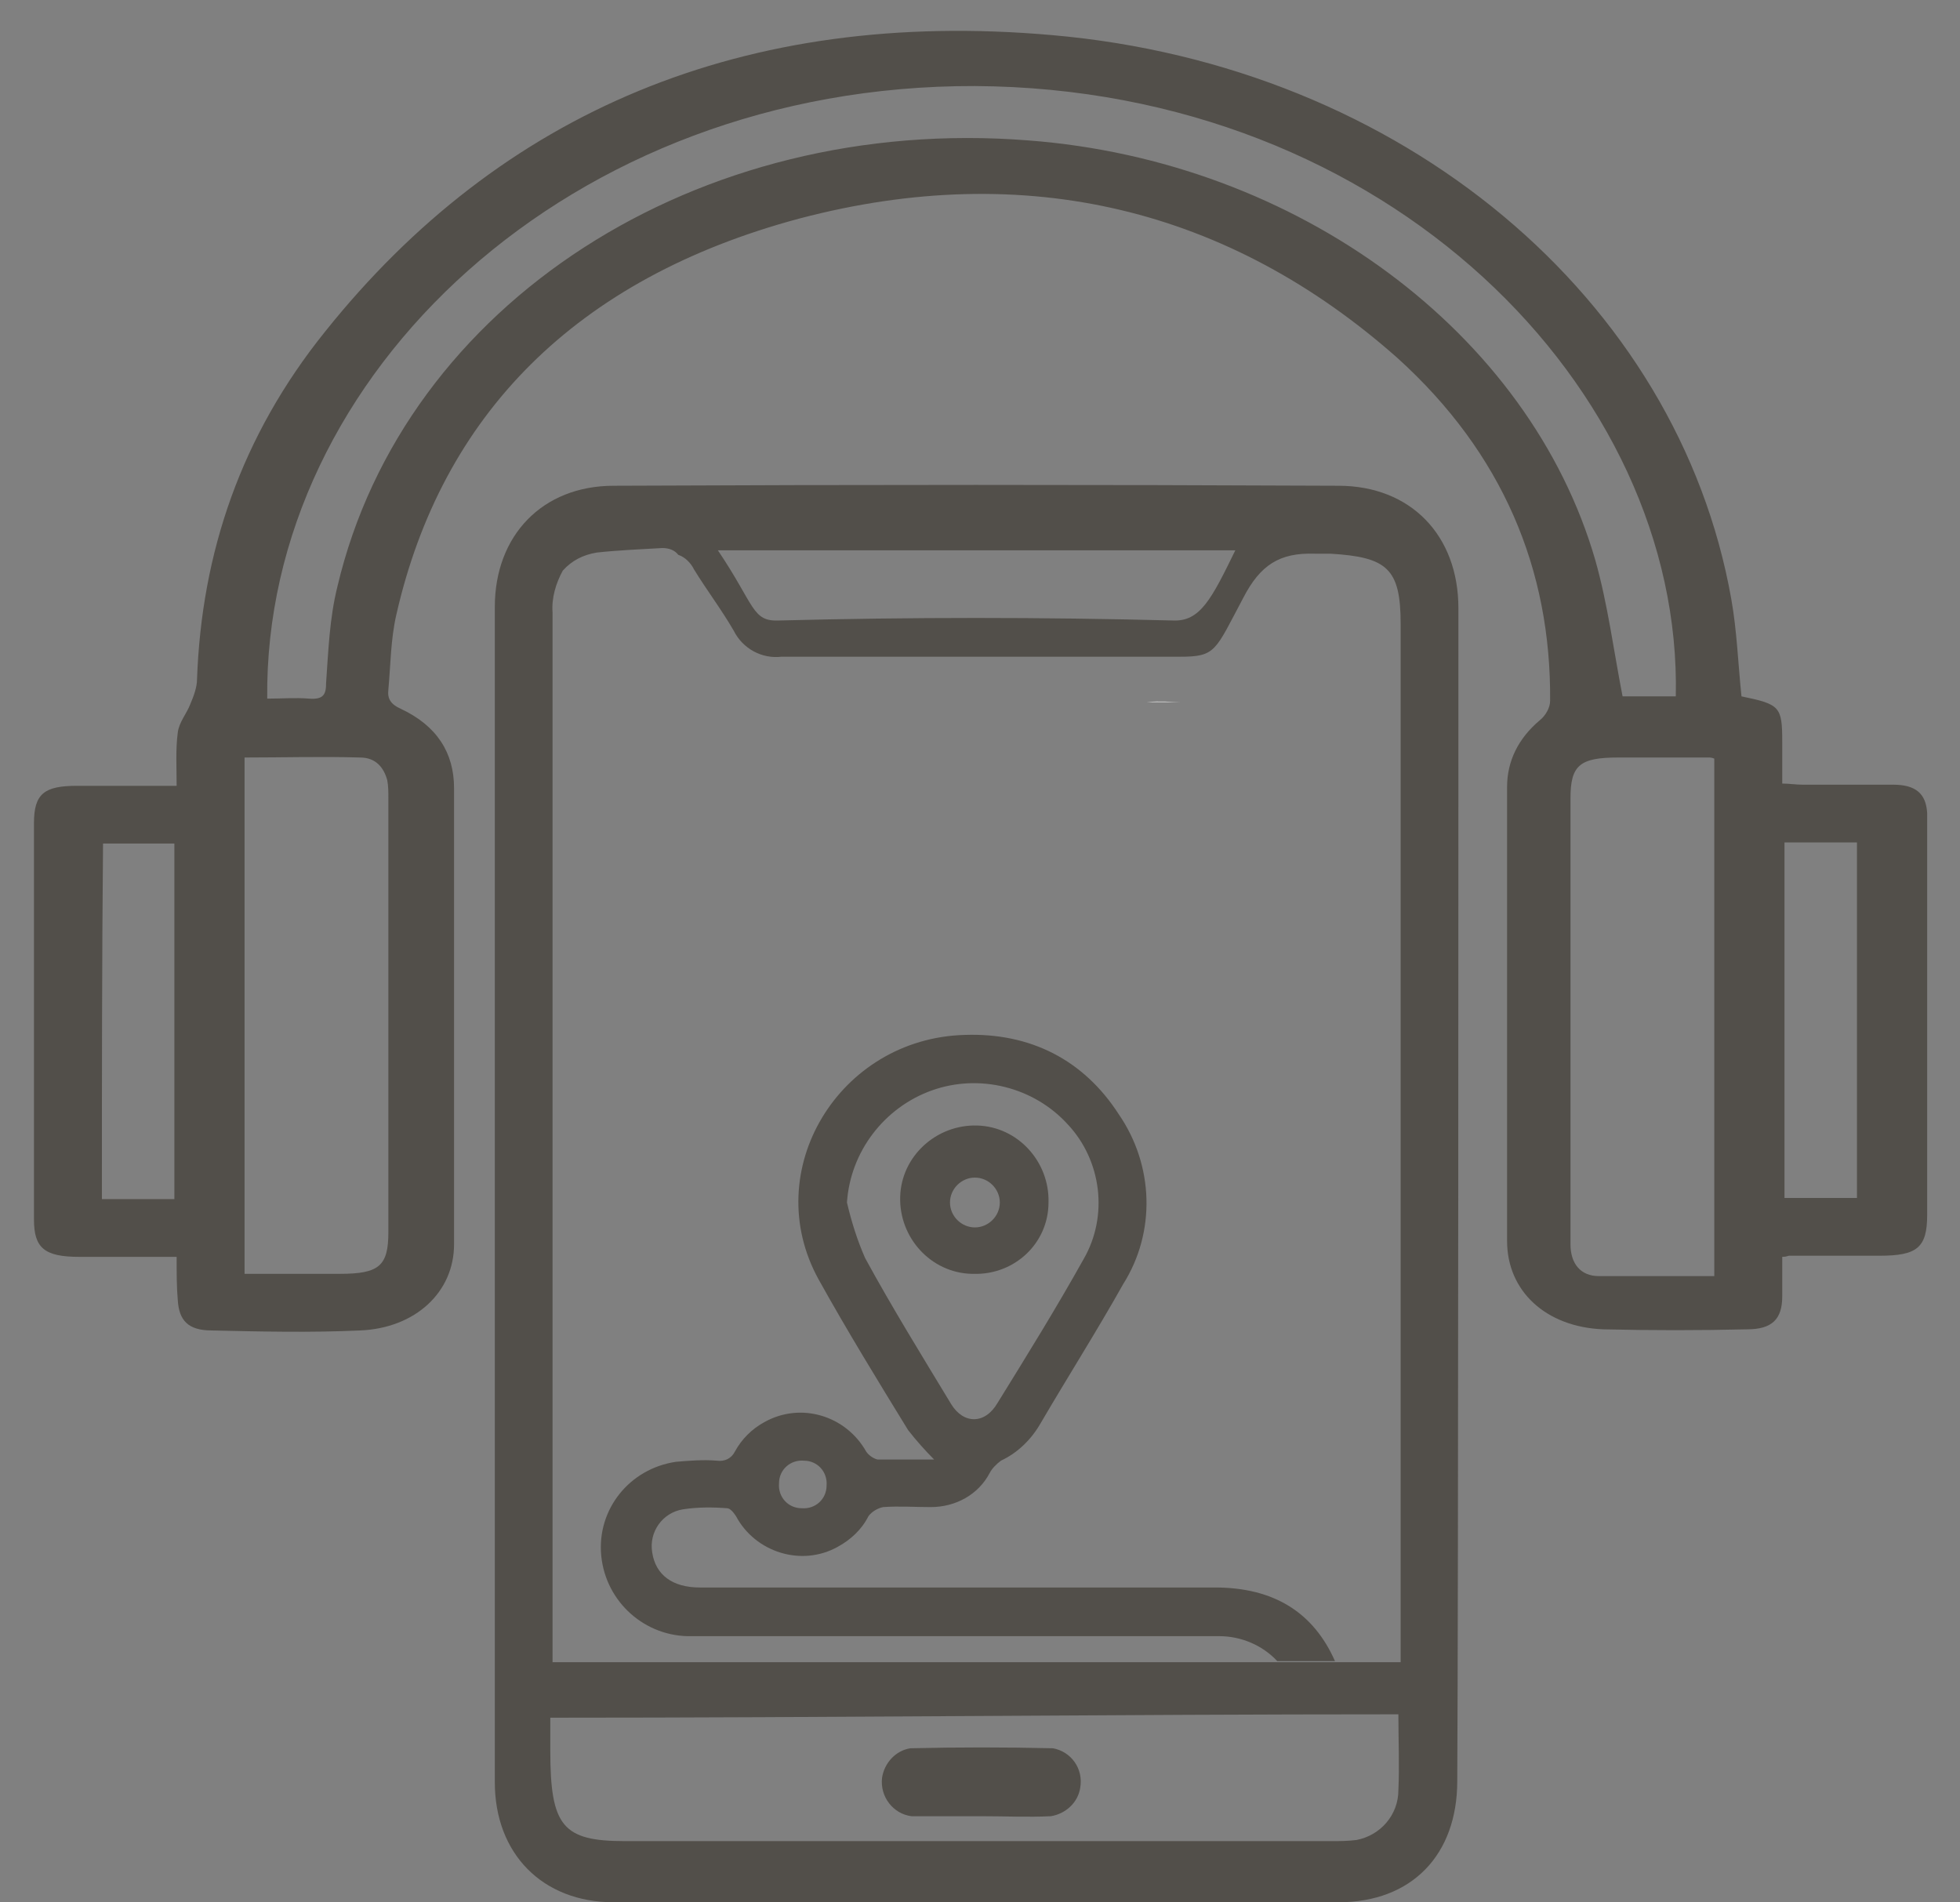 <?xml version="1.0" encoding="utf-8"?>
<!-- Generator: Adobe Illustrator 25.0.0, SVG Export Plug-In . SVG Version: 6.00 Build 0)  -->
<svg version="1.1" id="圖層_1" xmlns="http://www.w3.org/2000/svg" xmlns:xlink="http://www.w3.org/1999/xlink" x="0px" y="0px"
	 viewBox="0 0 173.1 168" style="enable-background:new 0 0 173.1 168;" xml:space="preserve">
<rect x="0" y="0" width="173.1" height="168" fill="#808080" stroke="none"/>
<style type="text/css">
	.st0{fill:#524F4A;}
	.st1{fill:none;}
	.st2{fill:#FFFFFF;}
</style>
<path class="st0" d="M86.7,160.4c-2.1,0-4.1,0-6.2,0c-1.6-0.2-2.8-1.7-2.6-3.4c0.2-1.3,1.2-2.4,2.5-2.6c4.2-0.1,8.4-0.1,12.6,0
	c1.6,0.3,2.7,1.8,2.4,3.5c-0.2,1.3-1.3,2.3-2.6,2.5C90.8,160.5,88.8,160.4,86.7,160.4z"/>
<path class="st1" d="M88.1,123.9c2.6-4.2,5.1-8.4,7.6-12.7c2.2-3.9,1.6-8.7-1.4-11.9c-3-3.3-7.8-4.5-12-3c-4.2,1.5-7.2,5.4-7.5,9.9
	c0.4,1.7,0.9,3.3,1.6,4.9c2.4,4.3,5,8.6,7.6,12.8C85.1,125.8,87,125.8,88.1,123.9z M79.5,106.2c-0.1-3.6,2.7-6.6,6.4-6.7
	c3.6-0.1,6.6,2.7,6.7,6.4c0.1,3.6-2.7,6.6-6.4,6.7c-0.1,0-0.1,0-0.2,0C82.5,112.7,79.6,109.8,79.5,106.2
	C79.5,106.2,79.5,106.2,79.5,106.2z"/>
<path class="st1" d="M88.2,110.3c0-1.2-1-2.2-2.2-2.2c-1.2,0-2.2,1-2.2,2.2c0,1.2,1,2.2,2.2,2.2C87.3,112.4,88.2,111.5,88.2,110.3z"
	/>
<path class="st1" d="M70.8,137.2c1.2,0,2.1-0.9,2.2-2c0-1.2-0.9-2.1-2-2.2l0,0c-1.2,0-2.1,0.9-2.2,2
	C68.8,136.2,69.7,137.1,70.8,137.2z"/>
<path class="st1" d="M49.8,153v2.3c0,5.3,1.1,6.4,6.4,6.4h60.6c0.8,0,1.5,0,2.2-0.1c1.9-0.1,3.5-1.6,3.6-3.5c0.1-1.7,0.1-3.4,0-5.1
	L49.8,153z"/>
<path class="st0" d="M128.8,53.7c0-6.4-4.2-10.8-10.6-10.8c-21.3-0.1-42.7-0.1-64,0c-6.3,0-10.5,4.4-10.5,10.7
	c0,34.6,0,69.2,0,103.8c0,6.3,4.2,10.6,10.5,10.6c21.3,0,42.7,0,64,0c6.5,0,10.5-4.2,10.5-10.7C128.8,140.1,128.8,71,128.8,53.7z
	 M109.1,48.6c-2.1,4.3-3.1,6.3-5.5,6.2c-11.6-0.3-23.2-0.3-34.8,0c-2.4,0.1-2.1-1.3-5.4-6.2L109.1,48.6z M123.5,158.1
	c0,2.2-1.6,4-3.7,4.4c-0.8,0.1-1.5,0.1-2.3,0.1H55.2c-5.5,0-6.6-1.3-6.6-8v-2.9c25,0,49.9-0.3,74.9-0.3
	C123.5,153.6,123.6,156,123.5,158.1L123.5,158.1z M123.7,146.8H48.8v-2.1c0-30.2,0-60.4,0-90.6c-0.1-1.3,0.3-2.6,0.9-3.7
	c0.8-0.9,1.8-1.4,3-1.6c1.8-0.2,4-0.3,5.8-0.4c0.6,0,1.1,0.2,1.4,0.6c0.6,0.2,1.1,0.7,1.4,1.3c1.1,1.8,2.4,3.5,3.5,5.4
	c0.8,1.6,2.5,2.5,4.2,2.3c5.7,0,11.4,0,17.1,0h15.1c1.2,0,2.2,0,3,0c3.2,0,3.1-0.5,5.6-5.2c1.5-2.9,3.2-4,6.3-3.9c0.5,0,0.9,0,1.4,0
	c5,0.3,6.2,1.3,6.2,6.2L123.7,146.8L123.7,146.8z"/>
<path class="st0" d="M100.9,58L100.9,58z"/>
<path class="st2" d="M101.3,62h-0.4c1.4,0,2.5,0,3.3,0C103.5,62,102.5,61.9,101.3,62z"/>
<path class="st0" d="M107.3,140.2H61.8c-2.4,0-3.9-1.1-4.2-3.1c-0.3-1.8,0.9-3.5,2.7-3.8c1.3-0.2,2.6-0.2,3.9-0.1
	c0.3,0,0.6,0.4,0.8,0.7c1.7,3.2,5.8,4.5,9,2.7c1.1-0.6,2.1-1.5,2.7-2.7c0.3-0.4,0.8-0.7,1.3-0.8c1.4-0.1,2.8,0,4.2,0
	c2.2,0,4.2-1.1,5.2-3c0.2-0.4,0.6-0.8,1-1.1c1.5-0.7,2.7-1.9,3.5-3.3c2.4-4.1,5-8.2,7.3-12.3c2.9-4.6,2.7-10.5-0.4-15
	c-3.1-4.8-7.8-7.2-13.6-7c-11.1,0.3-18.2,12-12.9,21.6c2.5,4.5,5.2,8.9,7.9,13.3c0.7,0.9,1.5,1.8,2.3,2.6c-1.8,0-3.4,0-5,0
	c-0.4-0.1-0.8-0.4-1-0.7c-1.8-3.2-5.8-4.4-9-2.6c-1.1,0.6-2,1.5-2.6,2.6c-0.3,0.6-0.9,0.9-1.6,0.8c-1.2-0.1-2.4,0-3.6,0.1
	c-4.1,0.6-7,4.2-6.6,8.3c0.4,4.1,3.9,7.2,8,7.1c10.5,0,20.9,0,31.4,0c5.1,0,10.1,0,15.2,0c1.9,0,3.8,0.8,5.1,2.2h5.1
	C116,142.4,112.5,140.2,107.3,140.2z M76.4,111.1c-0.7-1.6-1.2-3.2-1.6-4.9c0.3-4.5,3.3-8.4,7.5-9.9c4.2-1.5,9-0.3,12,3
	c3,3.2,3.6,8.1,1.4,11.9c-2.4,4.3-5,8.5-7.6,12.7c-1.1,1.9-3,1.9-4.1,0.1C81.4,119.7,78.8,115.5,76.4,111.1z M71,129
	c1.2,0,2.1,1,2,2.2c0,1.2-1,2.1-2.2,2l0,0c-1.2,0-2.1-1-2-2.2C68.8,129.8,69.8,128.9,71,129z"/>
<path class="st0" d="M92.6,106.2c0.1-3.6-2.7-6.7-6.3-6.8c-3.6-0.1-6.7,2.7-6.8,6.3c-0.1,3.6,2.7,6.7,6.3,6.8c0.1,0,0.2,0,0.2,0
	C89.6,112.6,92.6,109.8,92.6,106.2z M83.9,106.2c0-1.2,1-2.2,2.2-2.2c1.2,0,2.2,1,2.2,2.2c0,1.2-1,2.2-2.2,2.2
	C84.9,108.4,83.9,107.4,83.9,106.2z"/>
<path class="st1" d="M47.5,30.2l-0.9,1.1c11.1-10,26.6-15,43-14.4c2.9,0.2,5.8,0.7,8.6,1.4c-3-0.7-6-1.2-9.1-1.5
	C73.4,16.2,58.5,20.9,47.5,30.2z"/>
<path class="st1" d="M137,77.7c-0.2,1-0.4,2.1-0.5,3.2c-0.4,7.4,0.2,22.8,0,33.2c-0.1,7.7-0.7,10.3,0.9,12.7
	c1.5,2.4,16.8,1.3,16.8,1.3l0.5-52.7c0,0-10.9-0.5-14.9-0.5C138.3,75.2,137.2,76.3,137,77.7z"/>
<path class="st1" d="M142.1,71c0.2,0,0.5,0,0.8,0c0,0.2,0.1,0.4,0.1,0.6c1.4,0,6.1-0.2,7.8-0.2c0.6-29.4-23.3-59.7-62.2-62.2
	c-0.2,0-0.9,0.1-2.2,0.4c6.6,2.5,29.9,13,11.8,8.7c20.1,4.9,36.8,20.1,41.9,39.5C141.2,62,141.3,66.5,142.1,71z"/>
<polygon class="st1" points="157.6,121.5 166.6,121.7 166.8,83.2 157.6,83.3 "/>
<path class="st0" d="M15.6,111c-3,0-5.8,0-8.6,0c-3.1,0-4-0.8-4-3.3c0-11.7,0-23.4,0-35c0-2.6,0.9-3.3,3.8-3.3c2.8,0,5.7,0,8.8,0
	c0-1.6-0.1-3.2,0.1-4.7c0.1-0.9,0.8-1.7,1.1-2.5c0.3-0.7,0.6-1.5,0.6-2.2c0.4-11.2,3.9-21.5,11.3-30.7C44.2,9.9,65.7,0.7,92.9,3.1
	c31,2.7,55.3,23.3,60,49.8c0.5,2.8,0.6,5.7,0.9,8.6c3.4,0.7,3.6,0.9,3.6,4c0,1.2,0,2.3,0,3.7c0.6,0,1.2,0.1,1.8,0.1c2.7,0,5.3,0,8,0
	c2,0,2.9,0.8,3,2.5c0,0.4,0,0.7,0,1.1c0,11.5,0,22.9,0,34.4c0,2.9-0.9,3.6-4.2,3.6c-2.7,0-5.3,0-8,0c-0.1,0-0.2,0.1-0.6,0.1
	c0,1.1,0,2.3,0,3.5c0,2-0.9,2.9-3.1,2.9c-4.2,0.1-8.5,0.1-12.7,0c-5.1-0.2-8.5-3.4-8.5-7.8c0-13.4,0-26.7,0-40.1
	c0-2.3,1-4.3,2.9-5.9c0.5-0.4,0.9-1.1,0.9-1.7c0.1-11.6-4.2-21.9-13.5-30.3C108.6,18.5,90.7,14,70.6,19.3C50.8,24.6,39,36.7,35,54.3
	c-0.5,2.2-0.5,4.4-0.7,6.6c-0.1,0.8,0.2,1.3,1.1,1.7c3.2,1.5,4.7,3.9,4.7,7c0,13.4,0,26.8,0,40.3c0,4.2-3.4,7.4-8.3,7.6
	c-4.4,0.2-8.7,0.1-13.1,0c-2.1,0-2.9-0.9-3-2.7C15.6,113.7,15.6,112.5,15.6,111z M23.6,61.7c1.3,0,2.5-0.1,3.7,0
	c1.3,0.1,1.5-0.4,1.5-1.4c0.2-2.8,0.3-5.7,1-8.5c5.9-25,31.8-41.7,61-39.4c23.8,1.8,44.3,17,50.1,37.1c1.1,3.9,1.6,7.9,2.4,12
	c1.4,0,3,0,4.7,0c0.6-27.1-25.4-53.7-61.9-53.9C50.4,7.5,23.3,33.1,23.6,61.7z M151.4,112.7c0-15.3,0-30.5,0-45.7
	c-0.2-0.1-0.4-0.1-0.5-0.1c-2.7,0-5.3,0-8,0c-3.4,0-4.2,0.7-4.2,3.6c0,8.3,0,16.6,0,24.9c0,4.8,0,9.7,0,14.5c0,1.7,0.9,2.8,2.5,2.8
	C144.6,112.7,148,112.7,151.4,112.7z M21.6,112.5c2.9,0,5.6,0,8.4,0c3.5,0,4.3-0.7,4.3-3.7c0-12.8,0-25.5,0-38.3
	c0-0.5,0-1.1-0.1-1.6c-0.3-1.1-1-2-2.4-2c-3.4-0.1-6.8,0-10.2,0C21.6,82.1,21.6,97.2,21.6,112.5z M157.6,74.4c0,10.6,0,21,0,31.4
	c2.2,0,4.3,0,6.4,0c0-10.5,0-20.9,0-31.4C161.8,74.4,159.8,74.4,157.6,74.4z M15.4,105.9c0-10.5,0-20.9,0-31.4c-2.2,0-4.3,0-6.3,0
	C9,85,9,95.4,9,105.9C11.2,105.9,13.3,105.9,15.4,105.9z"/>
</svg>
